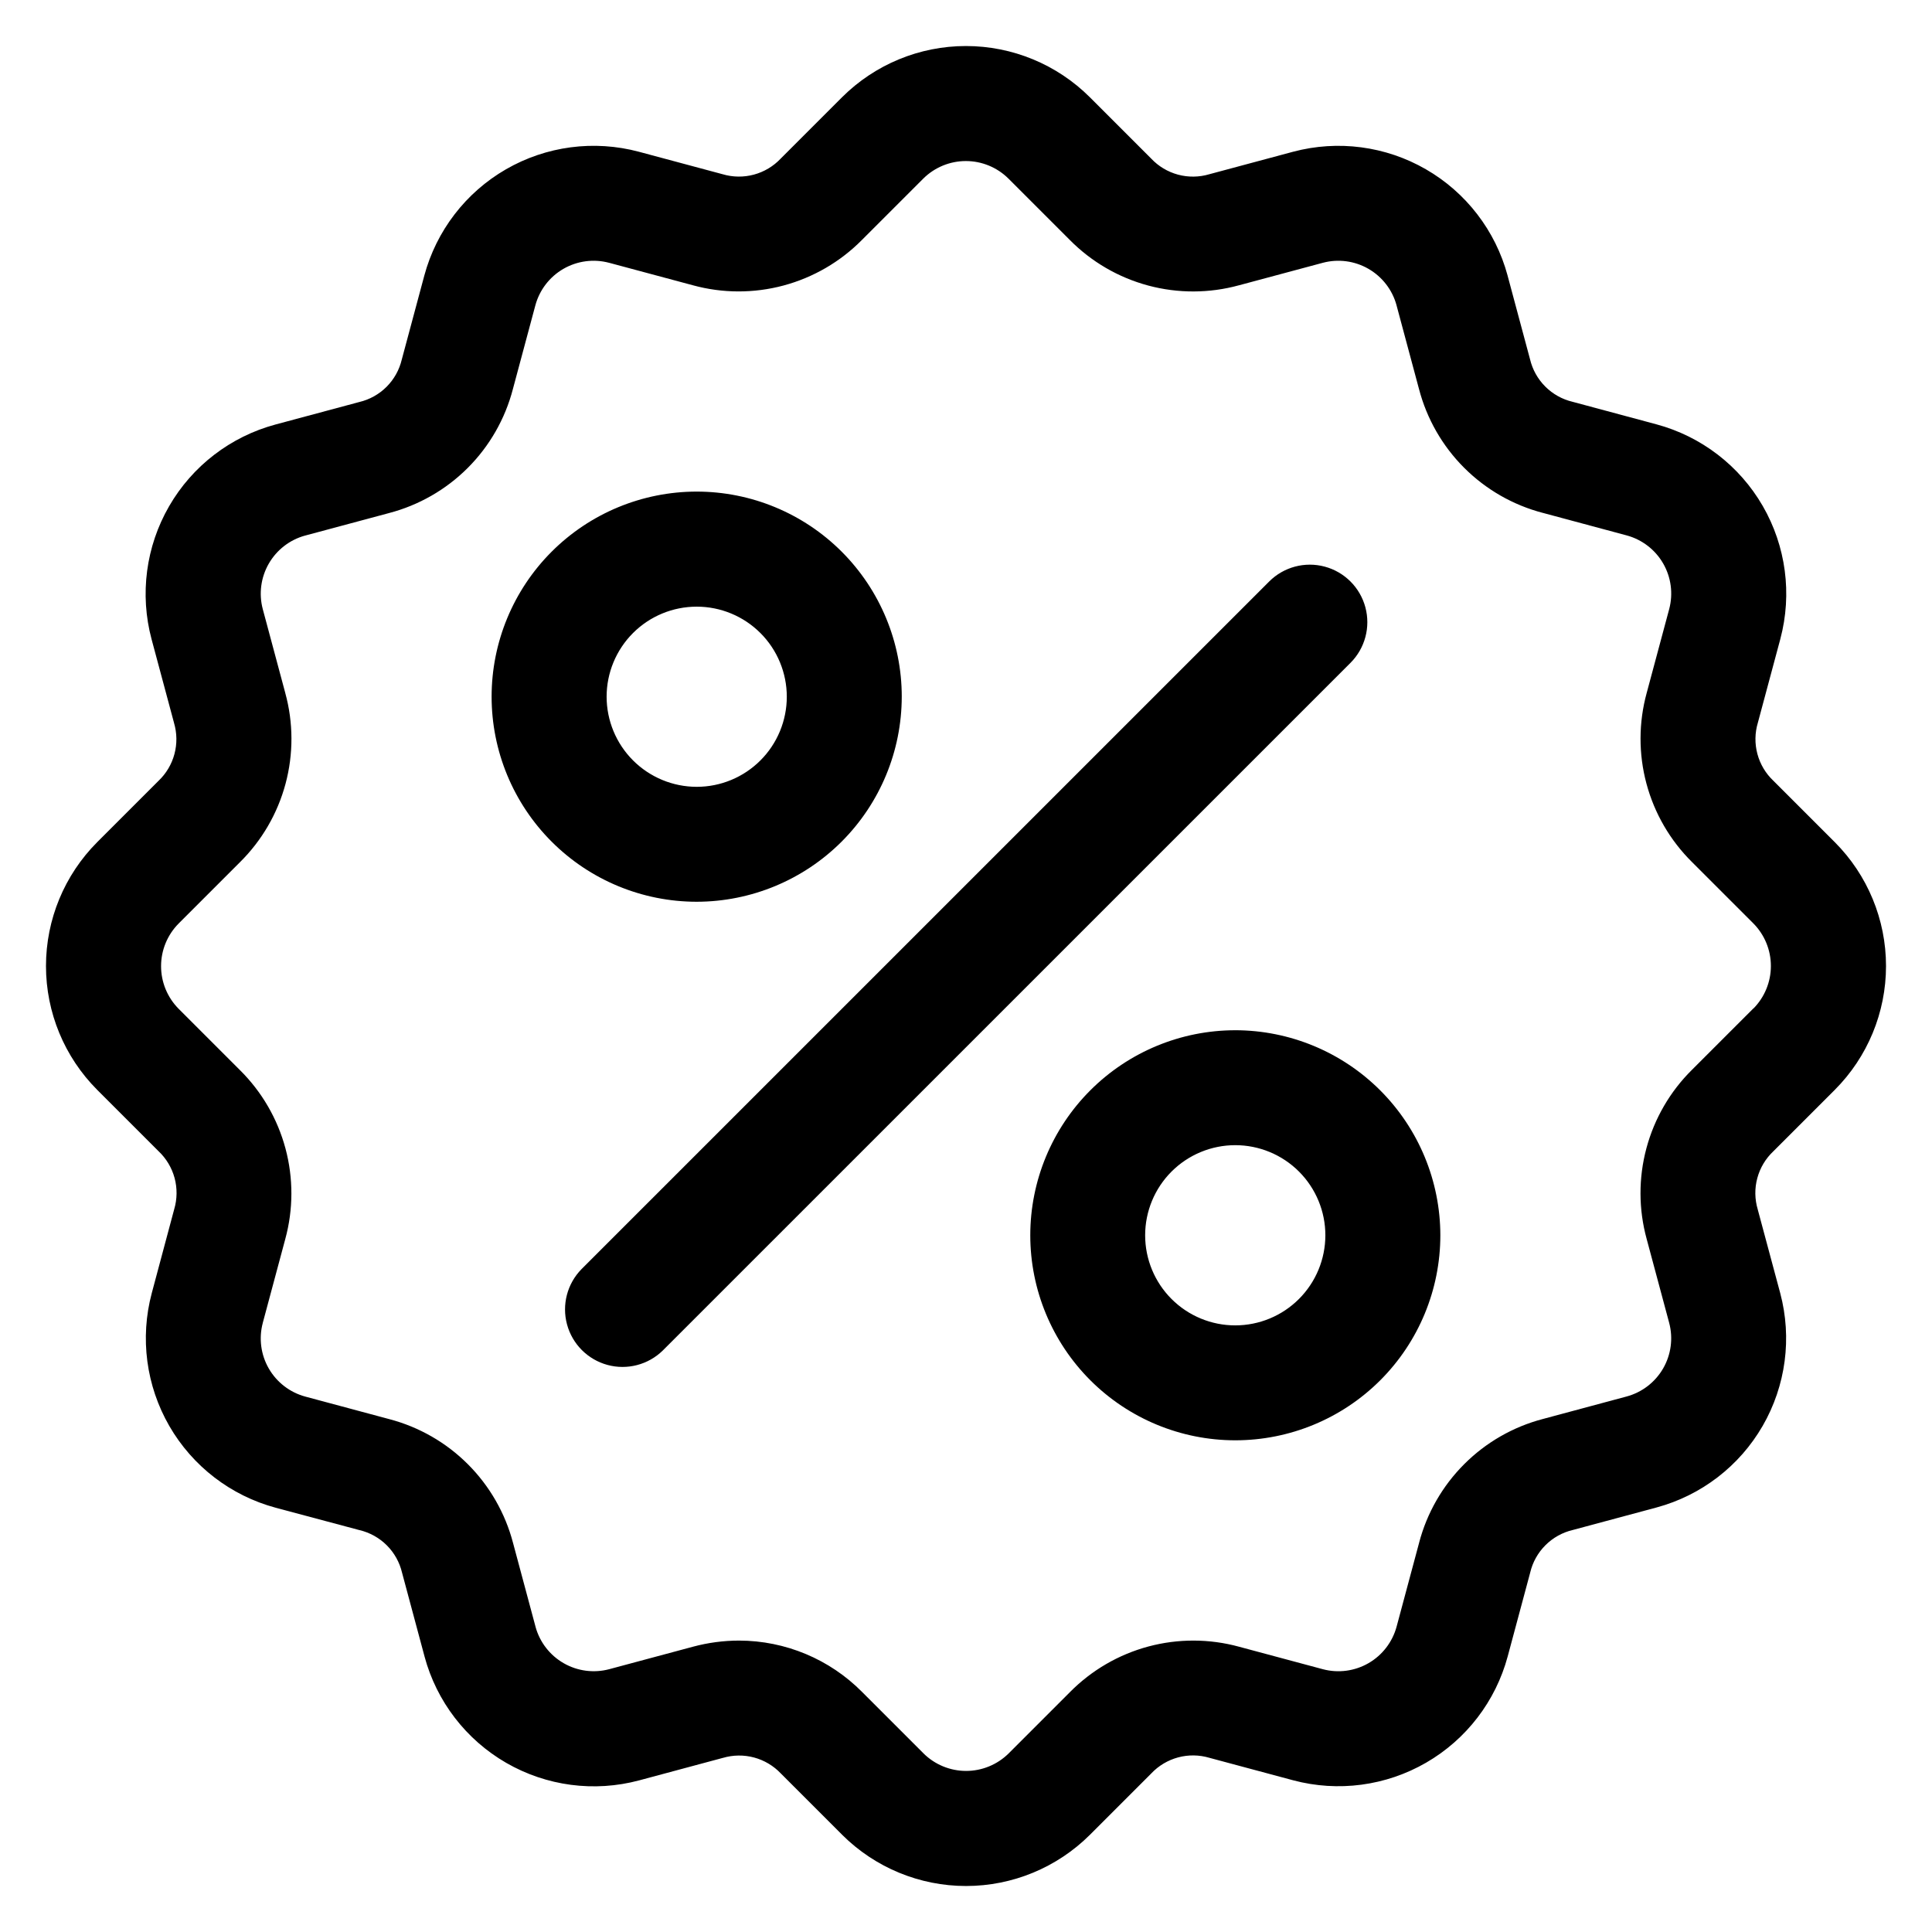 <?xml version="1.0" encoding="UTF-8"?>
<!-- Uploaded to: ICON Repo, www.svgrepo.com, Generator: ICON Repo Mixer Tools -->
<svg fill="#000000" width="800px" height="800px" version="1.1" viewBox="144 144 512 512" xmlns="http://www.w3.org/2000/svg">
 <path d="m471.36 495.24c-6.332 0.004-12.406-2.512-16.887-6.992-4.481-4.477-6.996-10.551-6.996-16.887 0-6.332 2.516-12.406 6.996-16.887 4.481-4.477 10.555-6.992 16.887-6.992 6.336 0.004 12.41 2.519 16.887 7 4.477 4.481 6.992 10.559 6.988 16.891-0.008 6.328-2.523 12.398-7 16.871-4.477 4.477-10.543 6.992-16.875 6.996zm0-78.215c-14.406 0.004-28.227 5.731-38.414 15.922-10.188 10.191-15.91 24.008-15.91 38.418 0 14.41 5.727 28.23 15.914 38.418 10.191 10.191 24.008 15.914 38.418 15.914 14.41 0 28.23-5.723 38.422-15.91 10.188-10.188 15.914-24.004 15.918-38.414-0.016-14.41-5.746-28.223-15.934-38.414-10.188-10.188-24.004-15.918-38.414-15.934zm-166.6-88.398c0.004-6.332 2.523-12.398 7.004-16.875 4.477-4.473 10.551-6.984 16.883-6.981 6.328 0 12.398 2.519 16.875 6.996 4.477 4.477 6.988 10.551 6.988 16.883-0.004 6.328-2.519 12.402-6.996 16.875-4.477 4.477-10.547 6.992-16.879 6.992-6.332-0.008-12.402-2.527-16.879-7.008-4.477-4.477-6.992-10.551-6.996-16.883zm78.215 0c0-14.414-5.727-28.238-15.918-38.43-10.191-10.191-24.016-15.918-38.43-15.918-14.414 0.004-28.238 5.731-38.43 15.922-10.191 10.191-15.914 24.016-15.914 38.43 0 14.414 5.727 28.238 15.922 38.43 10.191 10.191 24.016 15.914 38.43 15.914 14.41-0.016 28.223-5.746 38.41-15.934 10.188-10.191 15.918-24.004 15.93-38.414zm118.92-8.965c3.848-3.852 5.352-9.461 3.945-14.719-1.41-5.262-5.516-9.371-10.777-10.781-5.258-1.41-10.871 0.094-14.719 3.945l-182.24 182.23c-3.789 3.863-5.25 9.441-3.832 14.664 1.414 5.219 5.492 9.301 10.711 10.719 5.223 1.418 10.801-0.039 14.664-3.824zm106.76 91.629c2.977-3.004 4.648-7.062 4.648-11.289 0-4.231-1.672-8.289-4.648-11.293l-16.25-16.25c-5.801-5.734-9.969-12.91-12.078-20.789-2.113-7.879-2.09-16.18 0.066-24.043l5.961-22.211c1.086-4.086 0.512-8.438-1.605-12.102-2.113-3.66-5.598-6.332-9.68-7.43l-22.184-5.961v0.004c-7.898-2.062-15.102-6.191-20.875-11.965-5.769-5.769-9.898-12.977-11.961-20.871l-5.961-22.211h0.004c-1.113-4.074-3.793-7.539-7.453-9.645s-8.004-2.676-12.082-1.59l-22.211 5.961v-0.004c-7.871 2.16-16.172 2.184-24.055 0.07-7.879-2.113-15.055-6.285-20.789-12.09l-16.254-16.254c-3-2.977-7.055-4.648-11.285-4.648-4.227 0-8.281 1.672-11.281 4.648l-16.254 16.254c-5.731 5.797-12.898 9.965-20.773 12.078-7.871 2.113-16.164 2.094-24.027-0.059l-22.211-5.961v0.004c-4.086-1.09-8.438-0.512-12.102 1.602-3.66 2.113-6.336 5.594-7.438 9.676l-5.961 22.211c-2.059 7.894-6.188 15.102-11.957 20.871-5.773 5.773-12.977 9.902-20.871 11.965l-22.211 5.961v-0.004c-4.07 1.109-7.535 3.781-9.641 7.438s-2.68 7.996-1.594 12.07l5.961 22.211h-0.004c2.16 7.871 2.184 16.172 0.074 24.059-2.113 7.883-6.285 15.059-12.09 20.797l-16.25 16.25v0.004c-2.981 3-4.648 7.059-4.648 11.289 0 4.227 1.668 8.285 4.648 11.289l16.25 16.25c5.793 5.731 9.957 12.898 12.07 20.77 2.109 7.871 2.094 16.16-0.055 24.023l-5.961 22.211h0.004c-1.09 4.086-0.516 8.438 1.602 12.098 2.117 3.66 5.598 6.332 9.68 7.43l22.211 5.961c7.894 2.066 15.098 6.195 20.867 11.965 5.769 5.773 9.898 12.973 11.965 20.867l5.961 22.211h-0.004c1.113 4.07 3.789 7.531 7.445 9.637 3.652 2.106 7.992 2.68 12.066 1.602l22.211-5.961c3.988-1.074 8.098-1.621 12.23-1.625 12.254 0.016 23.996 4.926 32.617 13.641l16.25 16.25v0.004c3 2.977 7.059 4.648 11.285 4.648s8.285-1.672 11.285-4.648l16.25-16.25v-0.004c5.734-5.793 12.902-9.961 20.773-12.074 7.875-2.109 16.168-2.09 24.027 0.059l22.211 5.961c4.086 1.086 8.438 0.508 12.102-1.605 3.66-2.113 6.336-5.594 7.441-9.676l5.961-22.211h-0.004c2.066-7.887 6.191-15.082 11.957-20.848 5.762-5.769 12.953-9.898 20.84-11.969l22.184-5.961c4.086-1.094 7.566-3.766 9.688-7.426 2.117-3.66 2.695-8.012 1.609-12.098l-5.961-22.211c-2.16-7.871-2.184-16.172-0.07-24.055 2.109-7.883 6.281-15.062 12.086-20.801l16.25-16.25zm5.324-60.367c-2.051-1.93-3.523-4.394-4.25-7.117-0.73-2.719-0.688-5.59 0.125-8.289l5.961-22.211h-0.004c3.168-11.898 1.488-24.566-4.672-35.23-6.164-10.66-16.301-18.441-28.195-21.633l-22.184-5.961c-2.742-0.645-5.25-2.043-7.242-4.035-1.996-1.992-3.394-4.5-4.043-7.242l-5.961-22.211h0.004c-3.207-11.875-10.992-21.992-21.648-28.137s-23.312-7.812-35.195-4.641l-22.211 5.961c-2.699 0.801-5.57 0.836-8.289 0.102-2.719-0.738-5.18-2.211-7.106-4.262l-16.254-16.254c-8.715-8.688-20.52-13.566-32.828-13.566-12.309 0-24.113 4.879-32.828 13.566l-16.254 16.254c-1.934 2.051-4.398 3.527-7.121 4.258-2.723 0.734-5.594 0.695-8.297-0.109l-22.168-5.949c-11.895-3.18-24.566-1.508-35.234 4.648-10.664 6.156-18.449 16.297-21.645 28.188l-5.961 22.211c-0.648 2.742-2.043 5.25-4.035 7.242-1.992 1.992-4.5 3.391-7.242 4.035l-22.211 5.961c-11.891 3.203-22.023 10.988-28.176 21.652-6.156 10.664-7.828 23.332-4.652 35.23l5.961 22.211h-0.004c0.793 2.684 0.832 5.535 0.105 8.242-0.723 2.707-2.18 5.156-4.211 7.086l-16.254 16.254c-8.691 8.711-13.574 20.516-13.574 32.824 0 12.305 4.883 24.109 13.574 32.82l16.254 16.254c2.047 1.93 3.519 4.391 4.254 7.106 0.73 2.719 0.695 5.586-0.105 8.285l-5.941 22.211c-3.176 11.895-1.5 24.562 4.652 35.227 6.156 10.664 16.289 18.453 28.176 21.656l22.211 5.934v-0.004c2.742 0.648 5.25 2.043 7.246 4.035 1.992 1.992 3.391 4.5 4.039 7.246l5.961 22.211h-0.004c3.195 11.891 10.98 22.031 21.645 28.188 10.668 6.156 23.34 7.828 35.238 4.644l22.184-5.961v0.004c2.691-0.797 5.551-0.832 8.262-0.105 2.711 0.73 5.168 2.195 7.098 4.231l16.25 16.25v0.004c8.715 8.688 20.523 13.57 32.828 13.57 12.309 0 24.113-4.883 32.832-13.57l16.25-16.25v-0.004c1.934-2.051 4.398-3.523 7.117-4.258 2.723-0.734 5.594-0.695 8.297 0.109l22.211 5.961c11.891 3.168 24.559 1.492 35.215-4.668 10.656-6.156 18.434-16.293 21.629-28.18l5.961-22.211h-0.004c0.648-2.742 2.047-5.25 4.039-7.242 1.992-1.992 4.504-3.391 7.246-4.035l22.184-5.961c11.875-3.203 21.992-10.98 28.141-21.633 6.144-10.652 7.816-23.305 4.648-35.188l-5.961-22.184h0.004c-0.809-2.703-0.848-5.578-0.109-8.301 0.734-2.727 2.215-5.188 4.273-7.117l16.254-16.254c8.695-8.711 13.578-20.516 13.578-32.82 0-12.309-4.883-24.113-13.578-32.824z" fill-rule="evenodd"/>
</svg>